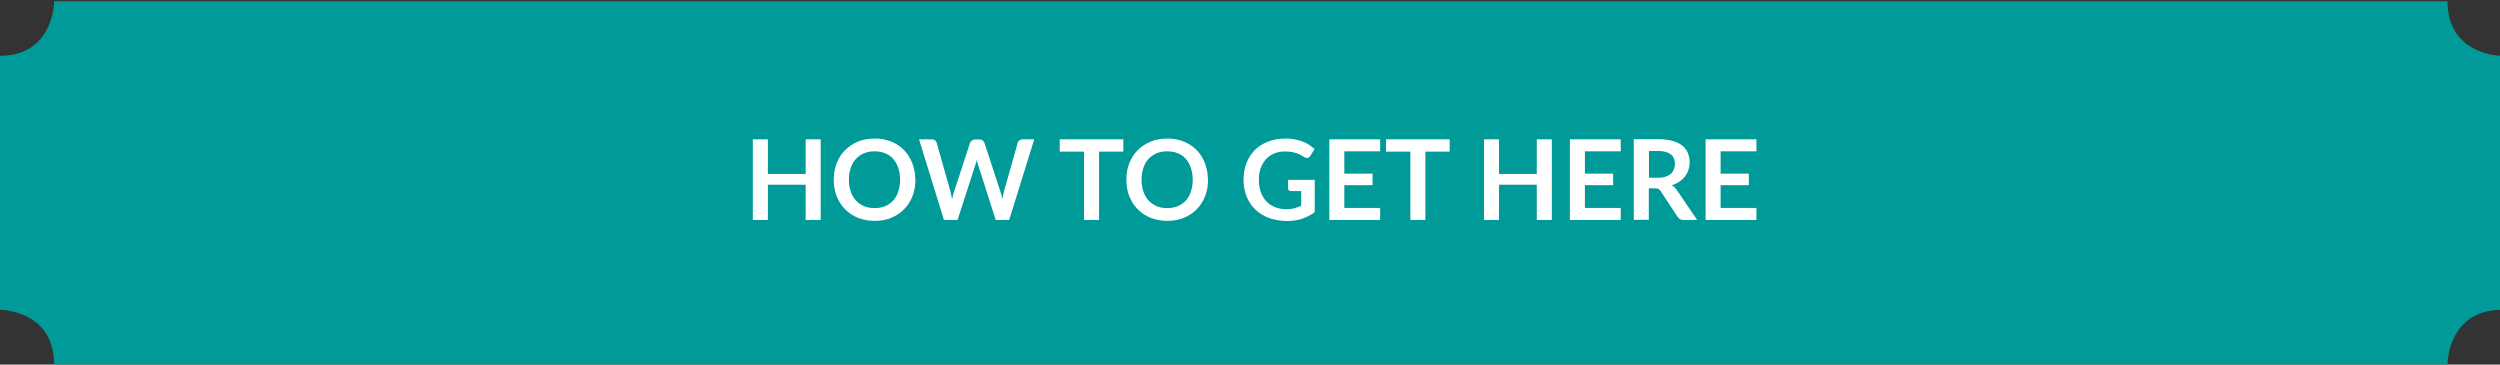 <?xml version="1.0" encoding="UTF-8"?>
<svg id="Layer_1" xmlns="http://www.w3.org/2000/svg" version="1.1" viewBox="0 0 1647.1 240.2">
  <rect x="0" y="0" width="1647.1" height="240.2" fill="#333333" stroke="none"/>
  <!-- Generator: Adobe Illustrator 29.0.0, SVG Export Plug-In . SVG Version: 2.1.0 Build 186)  -->
  <defs>
    <style>
      .st0 {
        fill: #fff;
      }

      .st1 {
        fill: #009a99;
      }
    </style>
  </defs>
  <path class="st1" d="M35.7.8S35.7,36.8-.3,36.8v167.3s36,0,36,36h1576.8s0-36,36-36V36.8s-36,0-36-36H35.7h0Z"/>
  <g>
    <path class="st0" d="M540.7,91.8v53.1h-9.9v-23.2h-24.9v23.2h-9.9v-53.1h9.9v22.8h24.9v-22.8h9.9Z"/>
    <path class="st0" d="M603.1,118.4c0,3.9-.6,7.5-1.9,10.8-1.3,3.3-3.1,6.2-5.5,8.6-2.3,2.4-5.2,4.3-8.5,5.7s-7,2-11,2-7.7-.7-11-2c-3.3-1.4-6.1-3.2-8.5-5.7-2.4-2.4-4.2-5.3-5.5-8.6-1.3-3.3-1.9-6.9-1.9-10.8s.6-7.5,1.9-10.8c1.3-3.3,3.1-6.2,5.5-8.6,2.4-2.4,5.2-4.3,8.5-5.7,3.3-1.4,7-2,11-2s5.2.3,7.6.9c2.4.6,4.6,1.5,6.5,2.6s3.8,2.5,5.3,4.1c1.6,1.6,2.9,3.4,4,5.5,1.1,2,1.9,4.2,2.5,6.5s.9,4.8.9,7.4ZM593,118.4c0-2.9-.4-5.5-1.2-7.8-.8-2.3-1.9-4.3-3.3-5.9-1.4-1.6-3.2-2.9-5.3-3.7-2.1-.9-4.4-1.3-7-1.3s-4.9.4-7,1.3c-2.1.9-3.8,2.1-5.3,3.7-1.5,1.6-2.6,3.6-3.4,5.9-.8,2.3-1.2,4.9-1.2,7.8s.4,5.5,1.2,7.8c.8,2.3,1.9,4.3,3.4,5.9,1.5,1.6,3.2,2.8,5.3,3.7,2.1.9,4.4,1.3,7,1.3s4.9-.4,7-1.3c2.1-.9,3.8-2.1,5.3-3.7,1.4-1.6,2.6-3.6,3.3-5.9.8-2.3,1.2-4.9,1.2-7.8Z"/>
    <path class="st0" d="M681.4,91.8l-16.5,53.1h-8.9l-11.6-36.3c-.3-.9-.6-2-.9-3.2-.1.6-.3,1.2-.4,1.7-.1.5-.3,1-.5,1.5l-11.7,36.3h-9l-16.4-53.1h8.3c.9,0,1.6.2,2.1.6.6.4,1,.9,1.2,1.6l9,31.8c.2.8.4,1.6.6,2.6.2.9.4,1.9.6,2.9.2-1,.4-2,.6-2.9.2-.9.5-1.8.8-2.5l10.4-31.8c.2-.6.6-1.1,1.2-1.5.6-.5,1.3-.7,2.1-.7h2.9c.9,0,1.6.2,2.1.6.5.4.9,1,1.2,1.6l10.4,31.8c.5,1.5,1,3.3,1.4,5.2.3-1.9.7-3.7,1.1-5.2l9-31.8c.1-.6.5-1.1,1.1-1.6.6-.4,1.3-.7,2.1-.7h7.7Z"/>
    <path class="st0" d="M740.1,99.9h-16v45h-9.9v-45h-16v-8.1h41.9v8.1Z"/>
    <path class="st0" d="M795.9,118.4c0,3.9-.6,7.5-1.9,10.8-1.3,3.3-3.1,6.2-5.5,8.6-2.3,2.4-5.2,4.3-8.5,5.7s-7,2-11,2-7.7-.7-11-2c-3.3-1.4-6.1-3.2-8.5-5.7-2.4-2.4-4.2-5.3-5.5-8.6-1.3-3.3-1.9-6.9-1.9-10.8s.6-7.5,1.9-10.8c1.3-3.3,3.1-6.2,5.5-8.6,2.4-2.4,5.2-4.3,8.5-5.7,3.3-1.4,7-2,11-2s5.2.3,7.6.9c2.4.6,4.6,1.5,6.5,2.6s3.8,2.5,5.3,4.1c1.6,1.6,2.9,3.4,4,5.5,1.1,2,1.9,4.2,2.5,6.5s.9,4.8.9,7.4ZM785.8,118.4c0-2.9-.4-5.5-1.2-7.8-.8-2.3-1.9-4.3-3.3-5.9-1.4-1.6-3.2-2.9-5.3-3.7-2.1-.9-4.4-1.3-7-1.3s-4.9.4-7,1.3c-2.1.9-3.8,2.1-5.3,3.7-1.5,1.6-2.6,3.6-3.4,5.9-.8,2.3-1.2,4.9-1.2,7.8s.4,5.5,1.2,7.8c.8,2.3,1.9,4.3,3.4,5.9,1.5,1.6,3.2,2.8,5.3,3.7,2.1.9,4.4,1.3,7,1.3s4.9-.4,7-1.3c2.1-.9,3.8-2.1,5.3-3.7,1.4-1.6,2.6-3.6,3.3-5.9.8-2.3,1.2-4.9,1.2-7.8Z"/>
    <path class="st0" d="M866.2,118.3v21.5c-2.7,2-5.6,3.4-8.6,4.4s-6.3,1.4-9.8,1.4-8.3-.7-11.8-2c-3.5-1.3-6.5-3.2-9-5.6s-4.4-5.3-5.7-8.6c-1.3-3.3-2-7-2-10.9s.6-7.6,1.9-11,3.1-6.2,5.5-8.6c2.4-2.4,5.3-4.3,8.7-5.6,3.4-1.3,7.2-2,11.5-2s4.2.2,6,.5c1.9.3,3.6.8,5.2,1.4,1.6.6,3.1,1.3,4.4,2.2,1.3.9,2.5,1.8,3.6,2.8l-2.8,4.5c-.4.7-1,1.1-1.7,1.3-.7.2-1.5,0-2.3-.5-.8-.5-1.6-.9-2.4-1.4s-1.7-.9-2.7-1.2c-1-.3-2.1-.6-3.3-.8s-2.7-.3-4.3-.3c-2.6,0-5,.4-7.1,1.3-2.1.9-3.9,2.1-5.4,3.8-1.5,1.6-2.6,3.6-3.5,5.9-.8,2.3-1.2,4.9-1.2,7.7s.4,5.7,1.3,8.1,2.1,4.4,3.7,6.1c1.6,1.7,3.5,2.9,5.7,3.8s4.7,1.3,7.5,1.3,3.7-.2,5.2-.6c1.5-.4,3-1,4.5-1.7v-9.6h-6.7c-.6,0-1.1-.2-1.5-.5-.4-.4-.5-.8-.5-1.3v-5.6h17.6Z"/>
    <path class="st0" d="M885.7,99.7v14.7h18.6v7.6h-18.6v15h23.6v7.9h-33.5v-53.1h33.5v7.9h-23.6Z"/>
    <path class="st0" d="M955.1,99.9h-16v45h-9.9v-45h-16v-8.1h41.9v8.1Z"/>
    <path class="st0" d="M1022.4,91.8v53.1h-9.9v-23.2h-24.9v23.2h-9.9v-53.1h9.9v22.8h24.9v-22.8h9.9Z"/>
    <path class="st0" d="M1044.2,99.7v14.7h18.6v7.6h-18.6v15h23.6v7.9h-33.5v-53.1h33.5v7.9h-23.6Z"/>
    <path class="st0" d="M1117.9,144.9h-8.9c-1.7,0-2.9-.7-3.7-2l-11.2-17c-.4-.6-.9-1.1-1.4-1.4s-1.2-.4-2.2-.4h-4.2v20.7h-9.9v-53.1h16.2c3.6,0,6.7.4,9.3,1.1,2.6.7,4.7,1.8,6.4,3.1,1.7,1.3,2.9,3,3.7,4.8.8,1.9,1.2,3.9,1.2,6.2s-.3,3.5-.8,5.1c-.5,1.6-1.3,3-2.3,4.3-1,1.3-2.2,2.4-3.7,3.4-1.5,1-3.1,1.8-5,2.3.6.4,1.2.8,1.8,1.3.5.5,1,1.1,1.5,1.8l13.3,19.6ZM1092.5,117.1c1.9,0,3.5-.2,4.9-.7,1.4-.5,2.5-1.1,3.4-1.9.9-.8,1.6-1.8,2-2.9.4-1.1.7-2.4.7-3.7,0-2.7-.9-4.8-2.7-6.2-1.8-1.4-4.5-2.2-8.1-2.2h-6.3v17.6h6.2Z"/>
    <path class="st0" d="M1133.6,99.7v14.7h18.6v7.6h-18.6v15h23.6v7.9h-33.5v-53.1h33.5v7.9h-23.6Z"/>
  </g>
</svg>